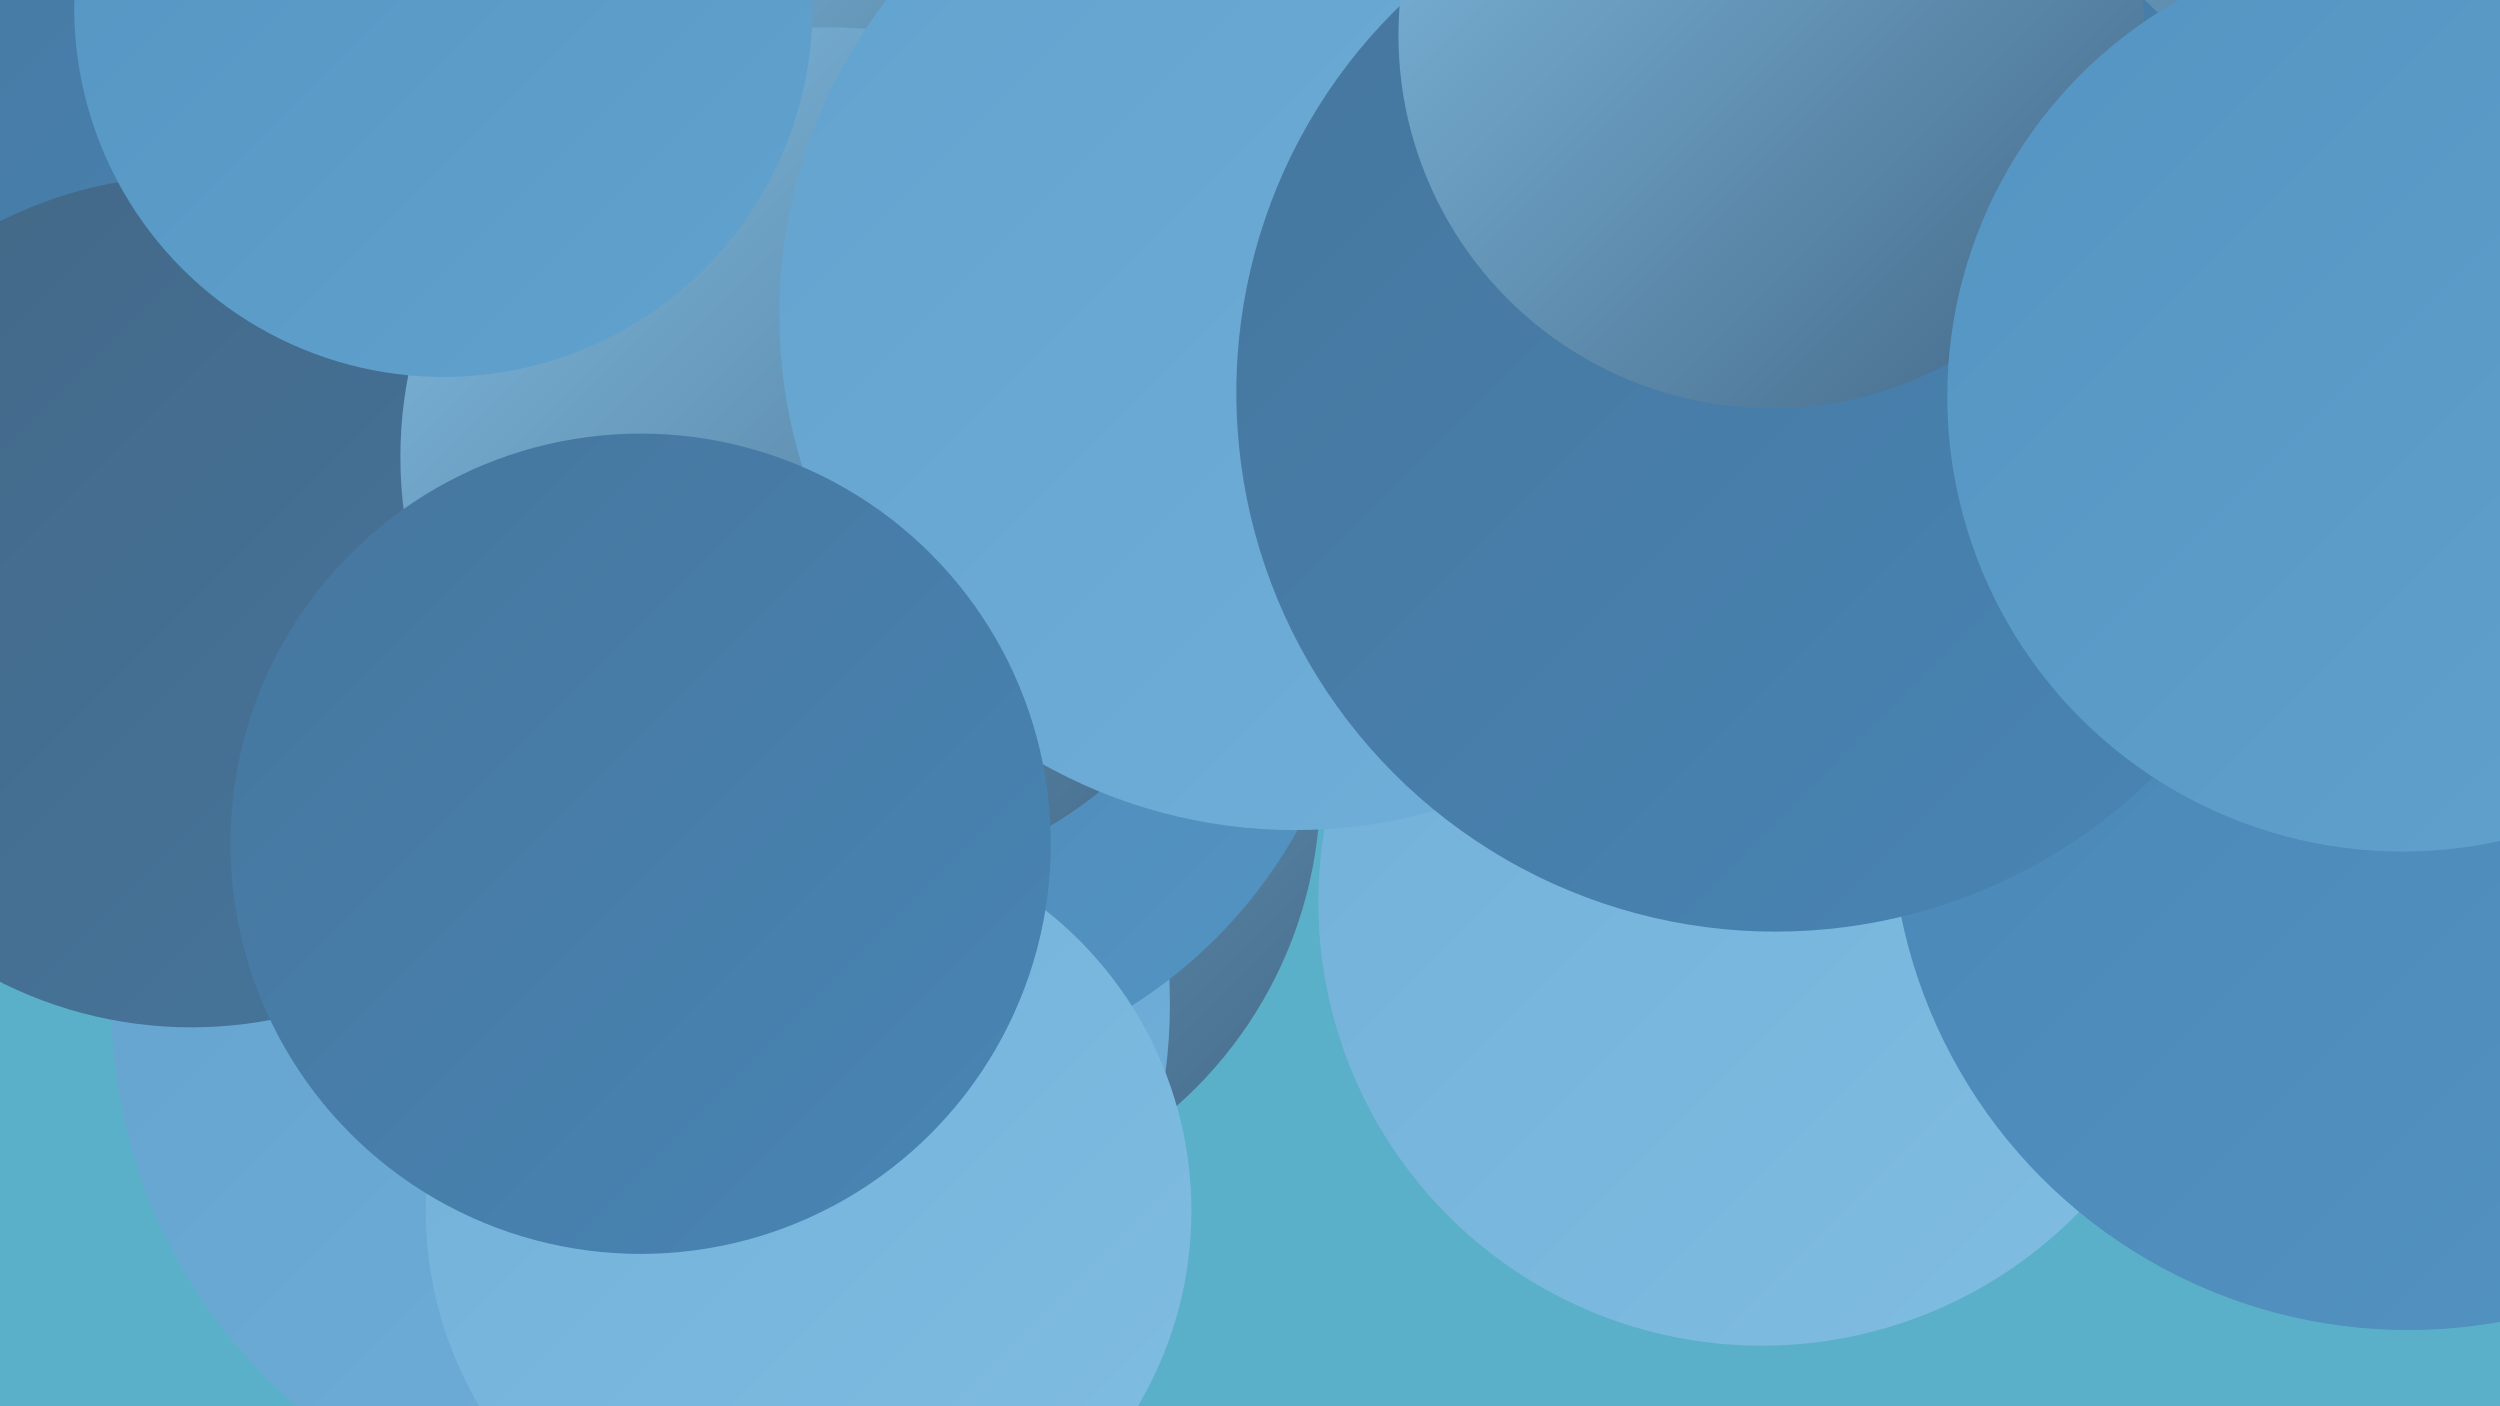 <?xml version="1.0" encoding="UTF-8"?><svg width="1280" height="720" xmlns="http://www.w3.org/2000/svg"><defs><linearGradient id="grad0" x1="0%" y1="0%" x2="100%" y2="100%"><stop offset="0%" style="stop-color:#436786;stop-opacity:1" /><stop offset="100%" style="stop-color:#46769d;stop-opacity:1" /></linearGradient><linearGradient id="grad1" x1="0%" y1="0%" x2="100%" y2="100%"><stop offset="0%" style="stop-color:#46769d;stop-opacity:1" /><stop offset="100%" style="stop-color:#4885b5;stop-opacity:1" /></linearGradient><linearGradient id="grad2" x1="0%" y1="0%" x2="100%" y2="100%"><stop offset="0%" style="stop-color:#4885b5;stop-opacity:1" /><stop offset="100%" style="stop-color:#5494c2;stop-opacity:1" /></linearGradient><linearGradient id="grad3" x1="0%" y1="0%" x2="100%" y2="100%"><stop offset="0%" style="stop-color:#5494c2;stop-opacity:1" /><stop offset="100%" style="stop-color:#62a2ce;stop-opacity:1" /></linearGradient><linearGradient id="grad4" x1="0%" y1="0%" x2="100%" y2="100%"><stop offset="0%" style="stop-color:#62a2ce;stop-opacity:1" /><stop offset="100%" style="stop-color:#71b0d9;stop-opacity:1" /></linearGradient><linearGradient id="grad5" x1="0%" y1="0%" x2="100%" y2="100%"><stop offset="0%" style="stop-color:#71b0d9;stop-opacity:1" /><stop offset="100%" style="stop-color:#81bde2;stop-opacity:1" /></linearGradient><linearGradient id="grad6" x1="0%" y1="0%" x2="100%" y2="100%"><stop offset="0%" style="stop-color:#81bde2;stop-opacity:1" /><stop offset="100%" style="stop-color:#436786;stop-opacity:1" /></linearGradient></defs><rect width="1280" height="720" fill="#5bb0c9" /><circle cx="902" cy="462" r="227" fill="url(#grad5)" /><circle cx="506" cy="159" r="274" fill="url(#grad6)" /><circle cx="430" cy="344" r="254" fill="url(#grad4)" /><circle cx="1233" cy="416" r="265" fill="url(#grad2)" /><circle cx="458" cy="403" r="218" fill="url(#grad6)" /><circle cx="328" cy="514" r="271" fill="url(#grad4)" /><circle cx="89" cy="27" r="258" fill="url(#grad1)" /><circle cx="445" cy="303" r="251" fill="url(#grad2)" /><circle cx="367" cy="137" r="198" fill="url(#grad6)" /><circle cx="1226" cy="229" r="200" fill="url(#grad6)" /><circle cx="98" cy="308" r="218" fill="url(#grad0)" /><circle cx="990" cy="91" r="192" fill="url(#grad6)" /><circle cx="425" cy="234" r="220" fill="url(#grad6)" /><circle cx="663" cy="161" r="264" fill="url(#grad4)" /><circle cx="909" cy="201" r="276" fill="url(#grad1)" /><circle cx="227" cy="4" r="189" fill="url(#grad3)" /><circle cx="414" cy="620" r="196" fill="url(#grad5)" /><circle cx="907" cy="18" r="191" fill="url(#grad6)" /><circle cx="1230" cy="203" r="233" fill="url(#grad3)" /><circle cx="328" cy="432" r="210" fill="url(#grad1)" /></svg>